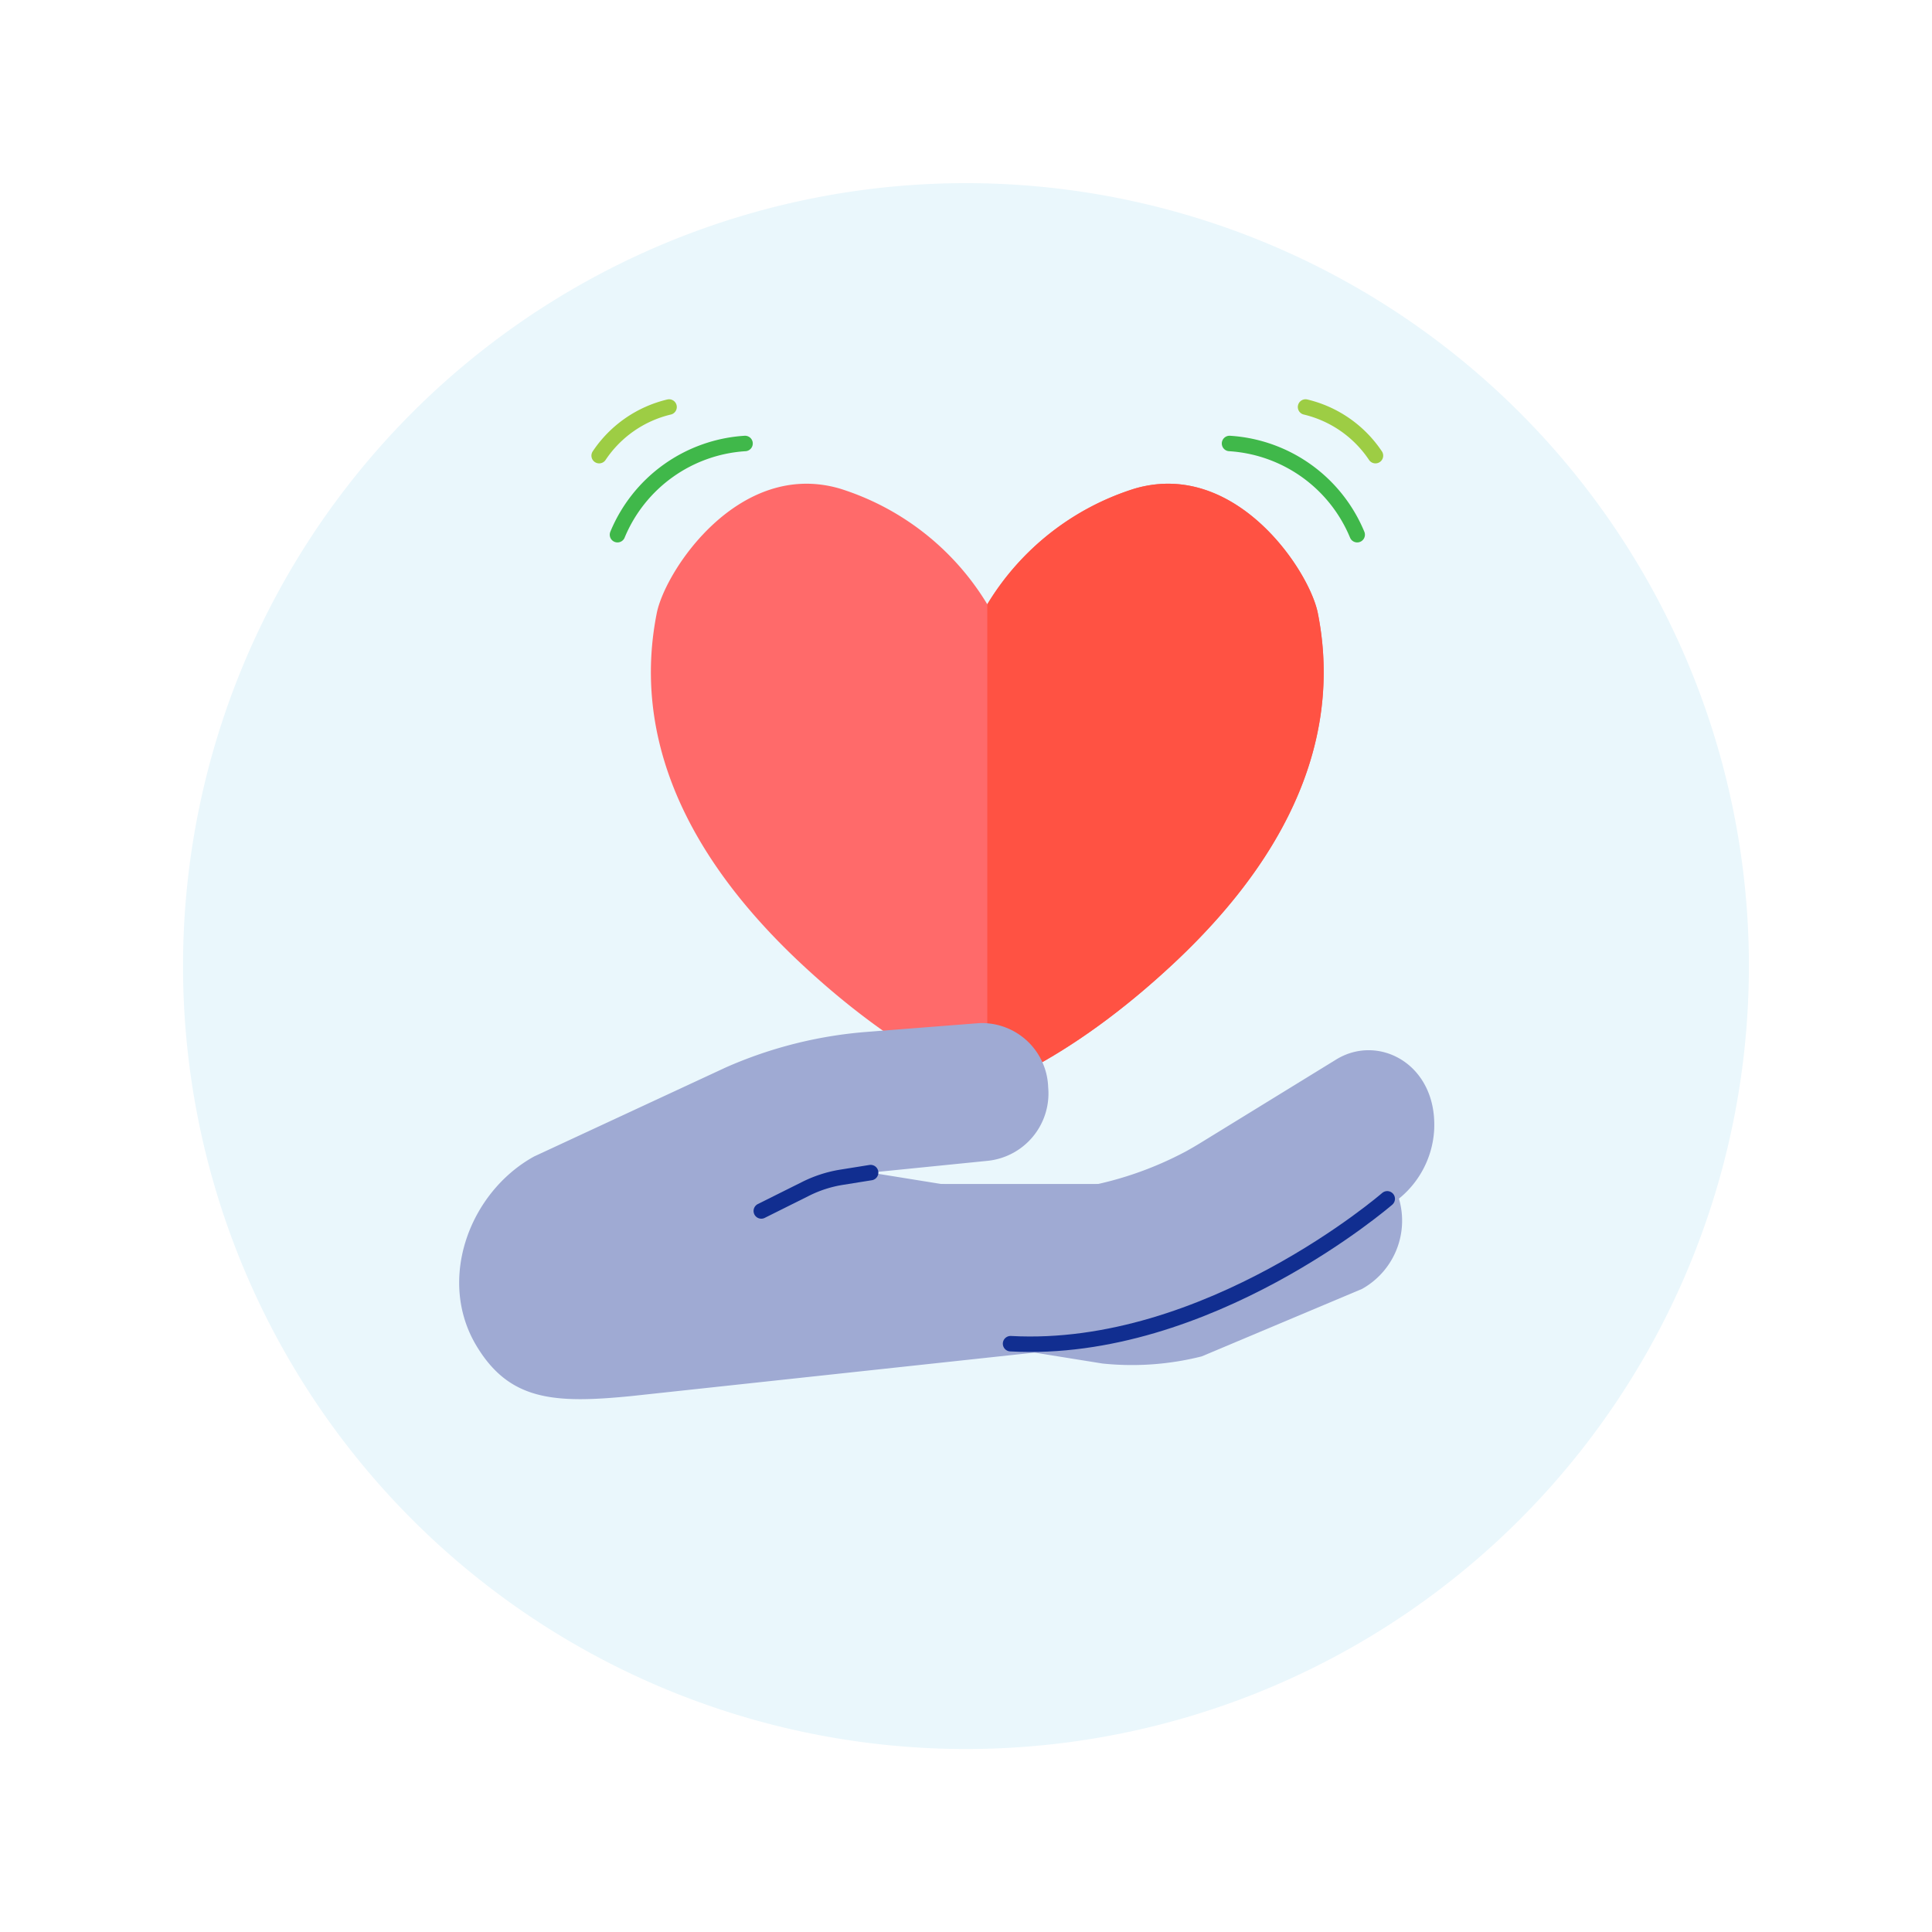 <svg xmlns="http://www.w3.org/2000/svg" xmlns:xlink="http://www.w3.org/1999/xlink" width="94.979" height="94.979" viewBox="0 0 94.979 94.979">
  <defs>
    <filter id="Path_5072" x="0" y="0" width="94.979" height="94.979" filterUnits="userSpaceOnUse">
      <feOffset dy="3" input="SourceAlpha"/>
      <feGaussianBlur stdDeviation="3" result="blur"/>
      <feFlood flood-opacity="0.161"/>
      <feComposite operator="in" in2="blur"/>
      <feComposite in="SourceGraphic"/>
    </filter>
  </defs>
  <g id="icon-5" transform="translate(9 6)">
    <g id="Group_5127" data-name="Group 5127" transform="translate(0 0)">
      <g id="Group_5072" data-name="Group 5072">
        <g transform="matrix(1, 0, 0, 1, -9, -6)" filter="url(#Path_5072)">
          <path id="Path_5072-2" data-name="Path 5072" d="M37.667,18.833A38.489,38.489,0,0,1-.822,57.323a38.489,38.489,0,0,1-38.49-38.489A38.489,38.489,0,0,1-.822-19.656a38.489,38.489,0,0,1,38.49,38.489" transform="translate(48.31 25.66)" fill="#eaf7fc"/>
        </g>
      </g>
      <g id="Group_5073" data-name="Group 5073" transform="translate(22.999 17.781)">
        <path id="Path_5073" data-name="Path 5073" d="M8.092,2.9A13.006,13.006,0,0,0,.851-2.785C-4.1-4.234-7.736,1.222-8.157,3.336c-1.059,5.326.689,11.224,7.065,17.2,5.264,4.931,9.184,6.145,9.184,6.145s3.92-1.214,9.184-6.145c6.376-5.974,8.124-11.872,7.065-17.2-.421-2.115-4.061-7.57-9.008-6.121A13.006,13.006,0,0,0,8.092,2.9" transform="translate(8.445 3.026)" fill="#ff6a6a"/>
      </g>
      <g id="Group_5074" data-name="Group 5074" transform="translate(39.537 17.781)">
        <path id="Path_5074" data-name="Path 5074" d="M4.494,11.529c6.376-5.972,8.124-11.87,7.065-17.2C11.138-7.782,7.5-13.24,2.551-11.791A13,13,0,0,0-4.69-6.106V17.675s3.92-1.214,9.184-6.147" transform="translate(4.69 12.032)" fill="#ff5243"/>
      </g>
      <g id="Group_5075" data-name="Group 5075" transform="translate(51.445 15.802)">
        <path id="Path_5075" data-name="Path 5075" d="M0,0A7.284,7.284,0,0,1,6.276,4.484" fill="none" stroke="#40b84a" stroke-linecap="round" stroke-width="0.76"/>
      </g>
      <g id="Group_5076" data-name="Group 5076" transform="translate(55.182 14.009)">
        <path id="Path_5076" data-name="Path 5076" d="M0,0A5.728,5.728,0,0,1,3.437,2.391" fill="none" stroke="#9dcd44" stroke-linecap="round" stroke-width="0.76"/>
      </g>
      <g id="Group_5077" data-name="Group 5077" transform="translate(21.351 15.802)">
        <path id="Path_5077" data-name="Path 5077" d="M3.071,0A7.284,7.284,0,0,0-3.2,4.484" transform="translate(3.205)" fill="none" stroke="#40b84a" stroke-linecap="round" stroke-width="0.76"/>
      </g>
      <g id="Group_5078" data-name="Group 5078" transform="translate(20.455 14.009)">
        <path id="Path_5078" data-name="Path 5078" d="M1.682,0A5.728,5.728,0,0,0-1.755,2.391" transform="translate(1.755)" fill="none" stroke="#9dcd44" stroke-linecap="round" stroke-width="0.76"/>
      </g>
      <g id="Group_5079" data-name="Group 5079" transform="translate(37.292 50.713)">
        <path id="Path_5079" data-name="Path 5079" d="M10.889.794A3.278,3.278,0,0,0,6.723-.557L-2.849,2.972a3.179,3.179,0,0,0-.967.644l-5.712-.11-1.837,4.715,7.907,1.269A14.022,14.022,0,0,0,1.418,9.14L9.305,5.821A3.843,3.843,0,0,0,10.889.794" transform="translate(11.365 0.829)" fill="#9faad3"/>
      </g>
      <g id="Group_5080" data-name="Group 5080" transform="translate(24.342 52.205)">
        <path id="Path_5080" data-name="Path 5080" d="M1.559,3.395H21.607A3.185,3.185,0,0,0,24.793.209c0-1.758-1.426-3.186-3.752-3.752H.991A4.5,4.5,0,0,0-1.627.209,3.185,3.185,0,0,0,1.559,3.395" transform="translate(1.627 3.543)" fill="#9faad3"/>
      </g>
      <g id="Group_5081" data-name="Group 5081" transform="translate(13.576 44.291)">
        <path id="Path_5081" data-name="Path 5081" d="M23.454,2.532c.108-3.17-2.747-4.653-4.817-3.38l-6.66,4.093c-.233.143-.468.28-.707.413A17.154,17.154,0,0,1,.243,5.439l-4.5-.726,5.767-.58A3.33,3.33,0,0,0,4.475.515a3.259,3.259,0,0,0-3.4-3.149l-5.53.431A21.231,21.231,0,0,0-11.365-.46L-20.8,3.922c-3.194,1.768-4.772,6.07-2.835,9.3h0c1.617,2.7,3.807,2.853,7.6,2.479l23.5-2.534.047-1.463a3.046,3.046,0,0,0,3.94.648l9.779-6.012a4.691,4.691,0,0,0,2.224-3.811" transform="translate(24.478 2.642)" fill="#9faad3"/>
      </g>
      <g id="Group_5082" data-name="Group 5082" transform="translate(28.426 51.646)">
        <path id="Path_5082" data-name="Path 5082" d="M2.63,0,1.2.229A6.1,6.1,0,0,0-.568.8L-2.745,1.886" transform="translate(2.745)" fill="#9faad3" stroke="#112e90" stroke-linecap="round" stroke-width="0.76"/>
      </g>
      <g id="Group_5083" data-name="Group 5083" transform="translate(40.68 52.935)">
        <path id="Path_5083" data-name="Path 5083" d="M0,3.485c9.687.533,18.518-7.122,18.518-7.122" transform="translate(0 3.637)" fill="none" stroke="#112e90" stroke-linecap="round" stroke-width="0.76"/>
      </g>
    </g>
  </g>
</svg>
